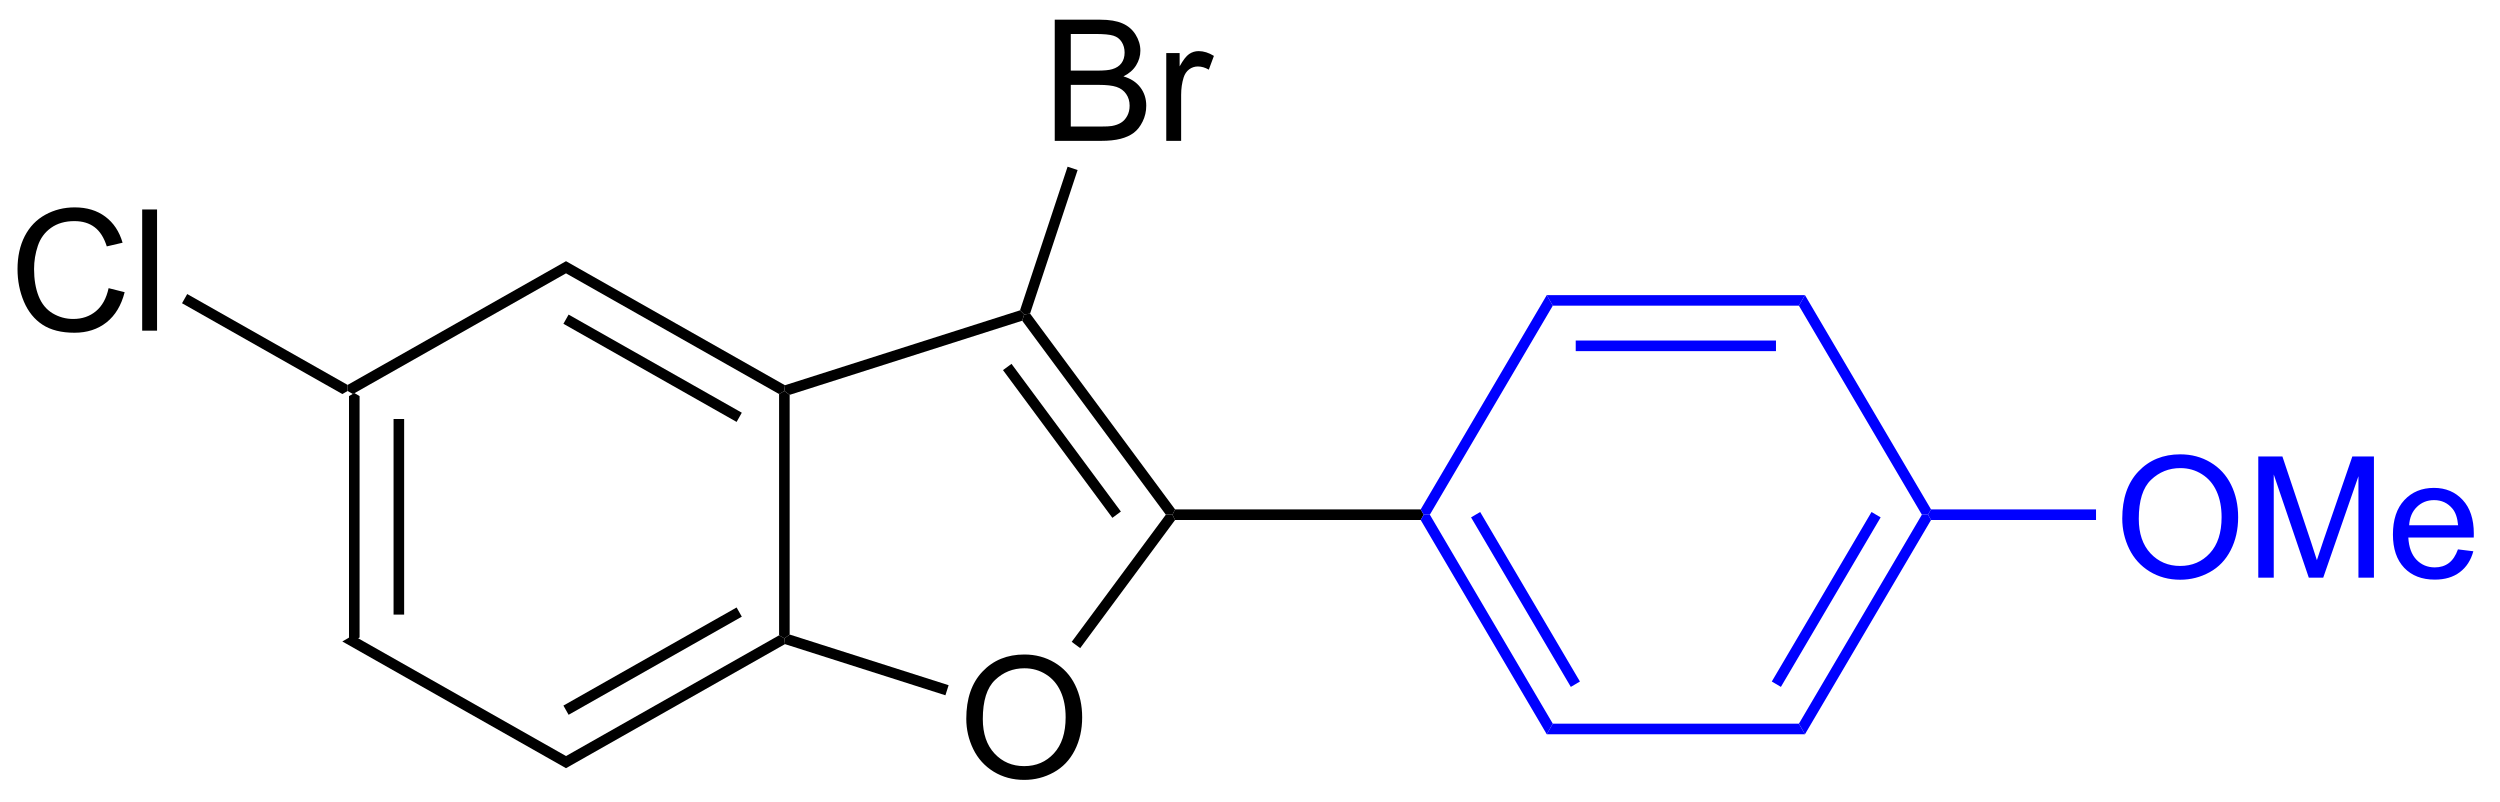 <?xml version="1.0" encoding="UTF-8"?>
<!DOCTYPE svg PUBLIC '-//W3C//DTD SVG 1.0//EN'
          'http://www.w3.org/TR/2001/REC-SVG-20010904/DTD/svg10.dtd'>
<svg stroke-dasharray="none" shape-rendering="auto" xmlns="http://www.w3.org/2000/svg" font-family="'Dialog'" text-rendering="auto" width="162" fill-opacity="1" color-interpolation="auto" color-rendering="auto" preserveAspectRatio="xMidYMid meet" font-size="12px" viewBox="0 0 162 52" fill="black" xmlns:xlink="http://www.w3.org/1999/xlink" stroke="black" image-rendering="auto" stroke-miterlimit="10" stroke-linecap="square" stroke-linejoin="miter" font-style="normal" stroke-width="1" height="52" stroke-dashoffset="0" font-weight="normal" stroke-opacity="1"
><!--Generated by the Batik Graphics2D SVG Generator--><defs id="genericDefs"
  /><g
  ><defs id="defs1"
    ><clipPath clipPathUnits="userSpaceOnUse" id="clipPath1"
      ><path d="M1.992 1.596 L123.408 1.596 L123.408 40.553 L1.992 40.553 L1.992 1.596 Z"
      /></clipPath
      ><clipPath clipPathUnits="userSpaceOnUse" id="clipPath2"
      ><path d="M422.253 121.473 L422.253 159.348 L540.293 159.348 L540.293 121.473 Z"
      /></clipPath
    ></defs
    ><g transform="scale(1.333,1.333) translate(-1.992,-1.596) matrix(1.029,0,0,1.029,-432.338,-123.352)"
    ><path d="M438.577 140.139 L438.827 139.994 L439.077 140.139 L439.077 151.542 L438.577 151.834 ZM440.682 141.221 L440.682 150.461 L441.182 150.461 L441.182 141.221 Z" stroke="none" clip-path="url(#clipPath2)"
    /></g
    ><g transform="matrix(1.371,0,0,1.371,-579.106,-166.596)"
    ><path d="M438.577 151.834 L439.077 151.542 L449.149 157.248 L449.149 157.822 Z" stroke="none" clip-path="url(#clipPath2)"
    /></g
    ><g transform="matrix(1.371,0,0,1.371,-579.106,-166.596)"
    ><path d="M449.149 157.822 L449.149 157.248 L459.22 151.542 L459.47 151.688 L459.498 151.959 ZM449.272 155.299 L457.458 150.661 L457.212 150.226 L449.026 154.863 Z" stroke="none" clip-path="url(#clipPath2)"
    /></g
    ><g transform="matrix(1.371,0,0,1.371,-579.106,-166.596)"
    ><path d="M459.72 151.505 L459.47 151.688 L459.22 151.542 L459.22 140.139 L459.47 139.994 L459.72 140.177 Z" stroke="none" clip-path="url(#clipPath2)"
    /></g
    ><g transform="matrix(1.371,0,0,1.371,-579.106,-166.596)"
    ><path d="M459.498 139.722 L459.47 139.994 L459.22 140.139 L449.149 134.434 L449.149 133.859 ZM457.458 141.021 L449.272 136.383 L449.026 136.818 L457.212 141.456 Z" stroke="none" clip-path="url(#clipPath2)"
    /></g
    ><g transform="matrix(1.371,0,0,1.371,-579.106,-166.596)"
    ><path d="M449.149 133.859 L449.149 134.434 L439.077 140.139 L438.827 139.994 L438.827 139.707 Z" stroke="none" clip-path="url(#clipPath2)"
    /></g
    ><g transform="matrix(1.371,0,0,1.371,-579.106,-166.596)"
    ><path d="M468.068 155.488 Q468.068 154.061 468.834 153.256 Q469.599 152.449 470.81 152.449 Q471.602 152.449 472.238 152.829 Q472.875 153.206 473.209 153.883 Q473.545 154.561 473.545 155.42 Q473.545 156.292 473.193 156.98 Q472.842 157.667 472.196 158.022 Q471.553 158.376 470.805 158.376 Q469.998 158.376 469.36 157.985 Q468.724 157.592 468.396 156.917 Q468.068 156.24 468.068 155.488 ZM468.849 155.498 Q468.849 156.535 469.404 157.131 Q469.962 157.725 470.803 157.725 Q471.657 157.725 472.209 157.123 Q472.764 156.522 472.764 155.417 Q472.764 154.717 472.527 154.196 Q472.29 153.675 471.834 153.389 Q471.381 153.1 470.813 153.1 Q470.008 153.1 469.428 153.654 Q468.849 154.206 468.849 155.498 Z" stroke="none" clip-path="url(#clipPath2)"
    /></g
    ><g transform="matrix(1.371,0,0,1.371,-579.106,-166.596)"
    ><path d="M459.498 151.959 L459.47 151.688 L459.72 151.505 L467.233 153.9 L467.081 154.377 Z" stroke="none" clip-path="url(#clipPath2)"
    /></g
    ><g transform="matrix(1.371,0,0,1.371,-579.106,-166.596)"
    ><path d="M473.452 152.148 L473.05 151.85 L477.5 145.841 L477.811 145.841 L477.937 146.091 Z" stroke="none" clip-path="url(#clipPath2)"
    /></g
    ><g transform="matrix(1.371,0,0,1.371,-579.106,-166.596)"
    ><path d="M477.937 145.591 L477.811 145.841 L477.5 145.841 L470.711 136.673 L470.805 136.38 L471.083 136.336 ZM475.375 145.692 L470.205 138.711 L469.803 139.008 L474.973 145.99 Z" stroke="none" clip-path="url(#clipPath2)"
    /></g
    ><g transform="matrix(1.371,0,0,1.371,-579.106,-166.596)"
    ><path d="M470.608 136.181 L470.805 136.38 L470.711 136.673 L459.72 140.177 L459.47 139.994 L459.498 139.722 Z" stroke="none" clip-path="url(#clipPath2)"
    /></g
    ><g transform="matrix(1.371,0,0,1.371,-579.106,-166.596)"
    ><path d="M477.937 146.091 L477.811 145.841 L477.937 145.591 L489.545 145.591 L489.687 145.841 L489.545 146.091 Z" stroke="none" clip-path="url(#clipPath2)"
    /></g
    ><g transform="matrix(1.371,0,0,1.371,-579.106,-166.596)"
    ><path d="M472.249 128.172 L472.249 122.445 L474.397 122.445 Q475.053 122.445 475.449 122.62 Q475.848 122.792 476.072 123.154 Q476.296 123.516 476.296 123.909 Q476.296 124.276 476.095 124.602 Q475.897 124.924 475.496 125.125 Q476.014 125.276 476.293 125.643 Q476.574 126.01 476.574 126.51 Q476.574 126.914 476.402 127.26 Q476.233 127.604 475.983 127.792 Q475.733 127.979 475.356 128.076 Q474.981 128.172 474.434 128.172 L472.249 128.172 ZM473.007 124.852 L474.246 124.852 Q474.749 124.852 474.967 124.784 Q475.257 124.698 475.402 124.5 Q475.551 124.299 475.551 124 Q475.551 123.714 475.413 123.497 Q475.277 123.281 475.022 123.201 Q474.77 123.12 474.152 123.12 L473.007 123.12 L473.007 124.852 ZM473.007 127.495 L474.434 127.495 Q474.801 127.495 474.949 127.469 Q475.21 127.422 475.384 127.312 Q475.561 127.203 475.673 126.995 Q475.788 126.784 475.788 126.51 Q475.788 126.19 475.624 125.956 Q475.46 125.719 475.168 125.622 Q474.879 125.526 474.332 125.526 L473.007 125.526 L473.007 127.495 ZM477.52 128.172 L477.52 124.023 L478.152 124.023 L478.152 124.651 Q478.395 124.211 478.598 124.07 Q478.803 123.93 479.051 123.93 Q479.405 123.93 479.772 124.156 L479.53 124.807 Q479.272 124.656 479.014 124.656 Q478.785 124.656 478.6 124.794 Q478.418 124.932 478.34 125.18 Q478.223 125.555 478.223 126 L478.223 128.172 L477.52 128.172 Z" stroke="none" clip-path="url(#clipPath2)"
    /></g
    ><g transform="matrix(1.371,0,0,1.371,-579.106,-166.596)"
    ><path d="M471.083 136.336 L470.805 136.38 L470.608 136.181 L472.856 129.393 L473.33 129.55 Z" stroke="none" clip-path="url(#clipPath2)"
    /></g
    ><g fill="blue" transform="matrix(1.371,0,0,1.371,-579.106,-166.596)" stroke="blue"
    ><path d="M489.545 146.091 L489.687 145.841 L489.978 145.841 L495.789 155.718 L495.504 156.218 ZM491.926 145.968 L496.641 153.98 L497.072 153.726 L492.357 145.714 Z" stroke="none" clip-path="url(#clipPath2)"
    /></g
    ><g fill="blue" transform="matrix(1.371,0,0,1.371,-579.106,-166.596)" stroke="blue"
    ><path d="M495.504 156.218 L495.789 155.718 L507.422 155.718 L507.708 156.218 Z" stroke="none" clip-path="url(#clipPath2)"
    /></g
    ><g fill="blue" transform="matrix(1.371,0,0,1.371,-579.106,-166.596)" stroke="blue"
    ><path d="M507.708 156.218 L507.422 155.718 L513.234 145.841 L513.524 145.841 L513.667 146.091 ZM506.571 153.98 L511.285 145.968 L510.854 145.714 L506.14 153.726 Z" stroke="none" clip-path="url(#clipPath2)"
    /></g
    ><g fill="blue" transform="matrix(1.371,0,0,1.371,-579.106,-166.596)" stroke="blue"
    ><path d="M513.667 145.591 L513.524 145.841 L513.234 145.841 L507.422 135.963 L507.708 135.463 Z" stroke="none" clip-path="url(#clipPath2)"
    /></g
    ><g fill="blue" transform="matrix(1.371,0,0,1.371,-579.106,-166.596)" stroke="blue"
    ><path d="M507.708 135.463 L507.422 135.963 L495.789 135.963 L495.504 135.463 ZM506.338 137.609 L496.873 137.609 L496.873 138.109 L506.338 138.109 Z" stroke="none" clip-path="url(#clipPath2)"
    /></g
    ><g fill="blue" transform="matrix(1.371,0,0,1.371,-579.106,-166.596)" stroke="blue"
    ><path d="M495.504 135.463 L495.789 135.963 L489.978 145.841 L489.687 145.841 L489.545 145.591 Z" stroke="none" clip-path="url(#clipPath2)"
    /></g
    ><g fill="blue" transform="matrix(1.371,0,0,1.371,-579.106,-166.596)" stroke="blue"
    ><path d="M522.705 146.027 Q522.705 144.6 523.471 143.795 Q524.236 142.988 525.447 142.988 Q526.239 142.988 526.874 143.368 Q527.512 143.746 527.846 144.423 Q528.182 145.1 528.182 145.959 Q528.182 146.832 527.83 147.519 Q527.479 148.207 526.833 148.561 Q526.189 148.915 525.442 148.915 Q524.635 148.915 523.997 148.524 Q523.361 148.131 523.033 147.457 Q522.705 146.779 522.705 146.027 ZM523.486 146.037 Q523.486 147.074 524.041 147.67 Q524.598 148.264 525.439 148.264 Q526.294 148.264 526.846 147.662 Q527.4 147.061 527.4 145.957 Q527.4 145.256 527.163 144.735 Q526.927 144.214 526.471 143.928 Q526.018 143.639 525.45 143.639 Q524.645 143.639 524.064 144.194 Q523.486 144.746 523.486 146.037 ZM529.134 148.816 L529.134 143.089 L530.274 143.089 L531.631 147.144 Q531.818 147.709 531.904 147.99 Q532.001 147.678 532.209 147.074 L533.579 143.089 L534.6 143.089 L534.6 148.816 L533.868 148.816 L533.868 144.022 L532.204 148.816 L531.521 148.816 L529.865 143.941 L529.865 148.816 L529.134 148.816 ZM538.571 147.48 L539.298 147.569 Q539.126 148.207 538.659 148.558 Q538.196 148.91 537.475 148.91 Q536.563 148.91 536.029 148.35 Q535.498 147.787 535.498 146.777 Q535.498 145.73 536.037 145.152 Q536.576 144.574 537.436 144.574 Q538.266 144.574 538.792 145.141 Q539.321 145.707 539.321 146.733 Q539.321 146.795 539.318 146.92 L536.225 146.92 Q536.264 147.605 536.61 147.97 Q536.959 148.332 537.477 148.332 Q537.865 148.332 538.139 148.128 Q538.412 147.925 538.571 147.48 ZM536.264 146.342 L538.579 146.342 Q538.532 145.819 538.313 145.558 Q537.977 145.152 537.443 145.152 Q536.959 145.152 536.628 145.477 Q536.298 145.8 536.264 146.342 Z" stroke="none" clip-path="url(#clipPath2)"
    /></g
    ><g fill="blue" transform="matrix(1.371,0,0,1.371,-579.106,-166.596)" stroke="blue"
    ><path d="M513.667 146.091 L513.524 145.841 L513.667 145.591 L521.465 145.591 L521.465 146.091 Z" stroke="none" clip-path="url(#clipPath2)"
    /></g
    ><g transform="matrix(1.371,0,0,1.371,-579.106,-166.596)"
    ><path d="M427.53 135.134 L428.288 135.324 Q428.051 136.259 427.431 136.751 Q426.811 137.241 425.918 137.241 Q424.991 137.241 424.41 136.863 Q423.832 136.486 423.527 135.772 Q423.225 135.056 423.225 134.236 Q423.225 133.34 423.566 132.676 Q423.91 132.009 424.54 131.663 Q425.171 131.316 425.928 131.316 Q426.788 131.316 427.374 131.754 Q427.96 132.191 428.191 132.986 L427.444 133.16 Q427.246 132.535 426.866 132.251 Q426.488 131.965 425.913 131.965 Q425.254 131.965 424.809 132.283 Q424.366 132.598 424.186 133.132 Q424.007 133.665 424.007 134.231 Q424.007 134.962 424.22 135.507 Q424.434 136.051 424.882 136.322 Q425.332 136.59 425.856 136.59 Q426.491 136.59 426.931 136.223 Q427.374 135.856 427.53 135.134 ZM429.117 137.142 L429.117 131.415 L429.82 131.415 L429.82 137.142 L429.117 137.142 Z" stroke="none" clip-path="url(#clipPath2)"
    /></g
    ><g transform="matrix(1.371,0,0,1.371,-579.106,-166.596)"
    ><path d="M438.827 139.707 L438.827 139.994 L438.577 140.139 L431 135.847 L431.246 135.412 Z" stroke="none" clip-path="url(#clipPath2)"
    /></g
  ></g
></svg
>
